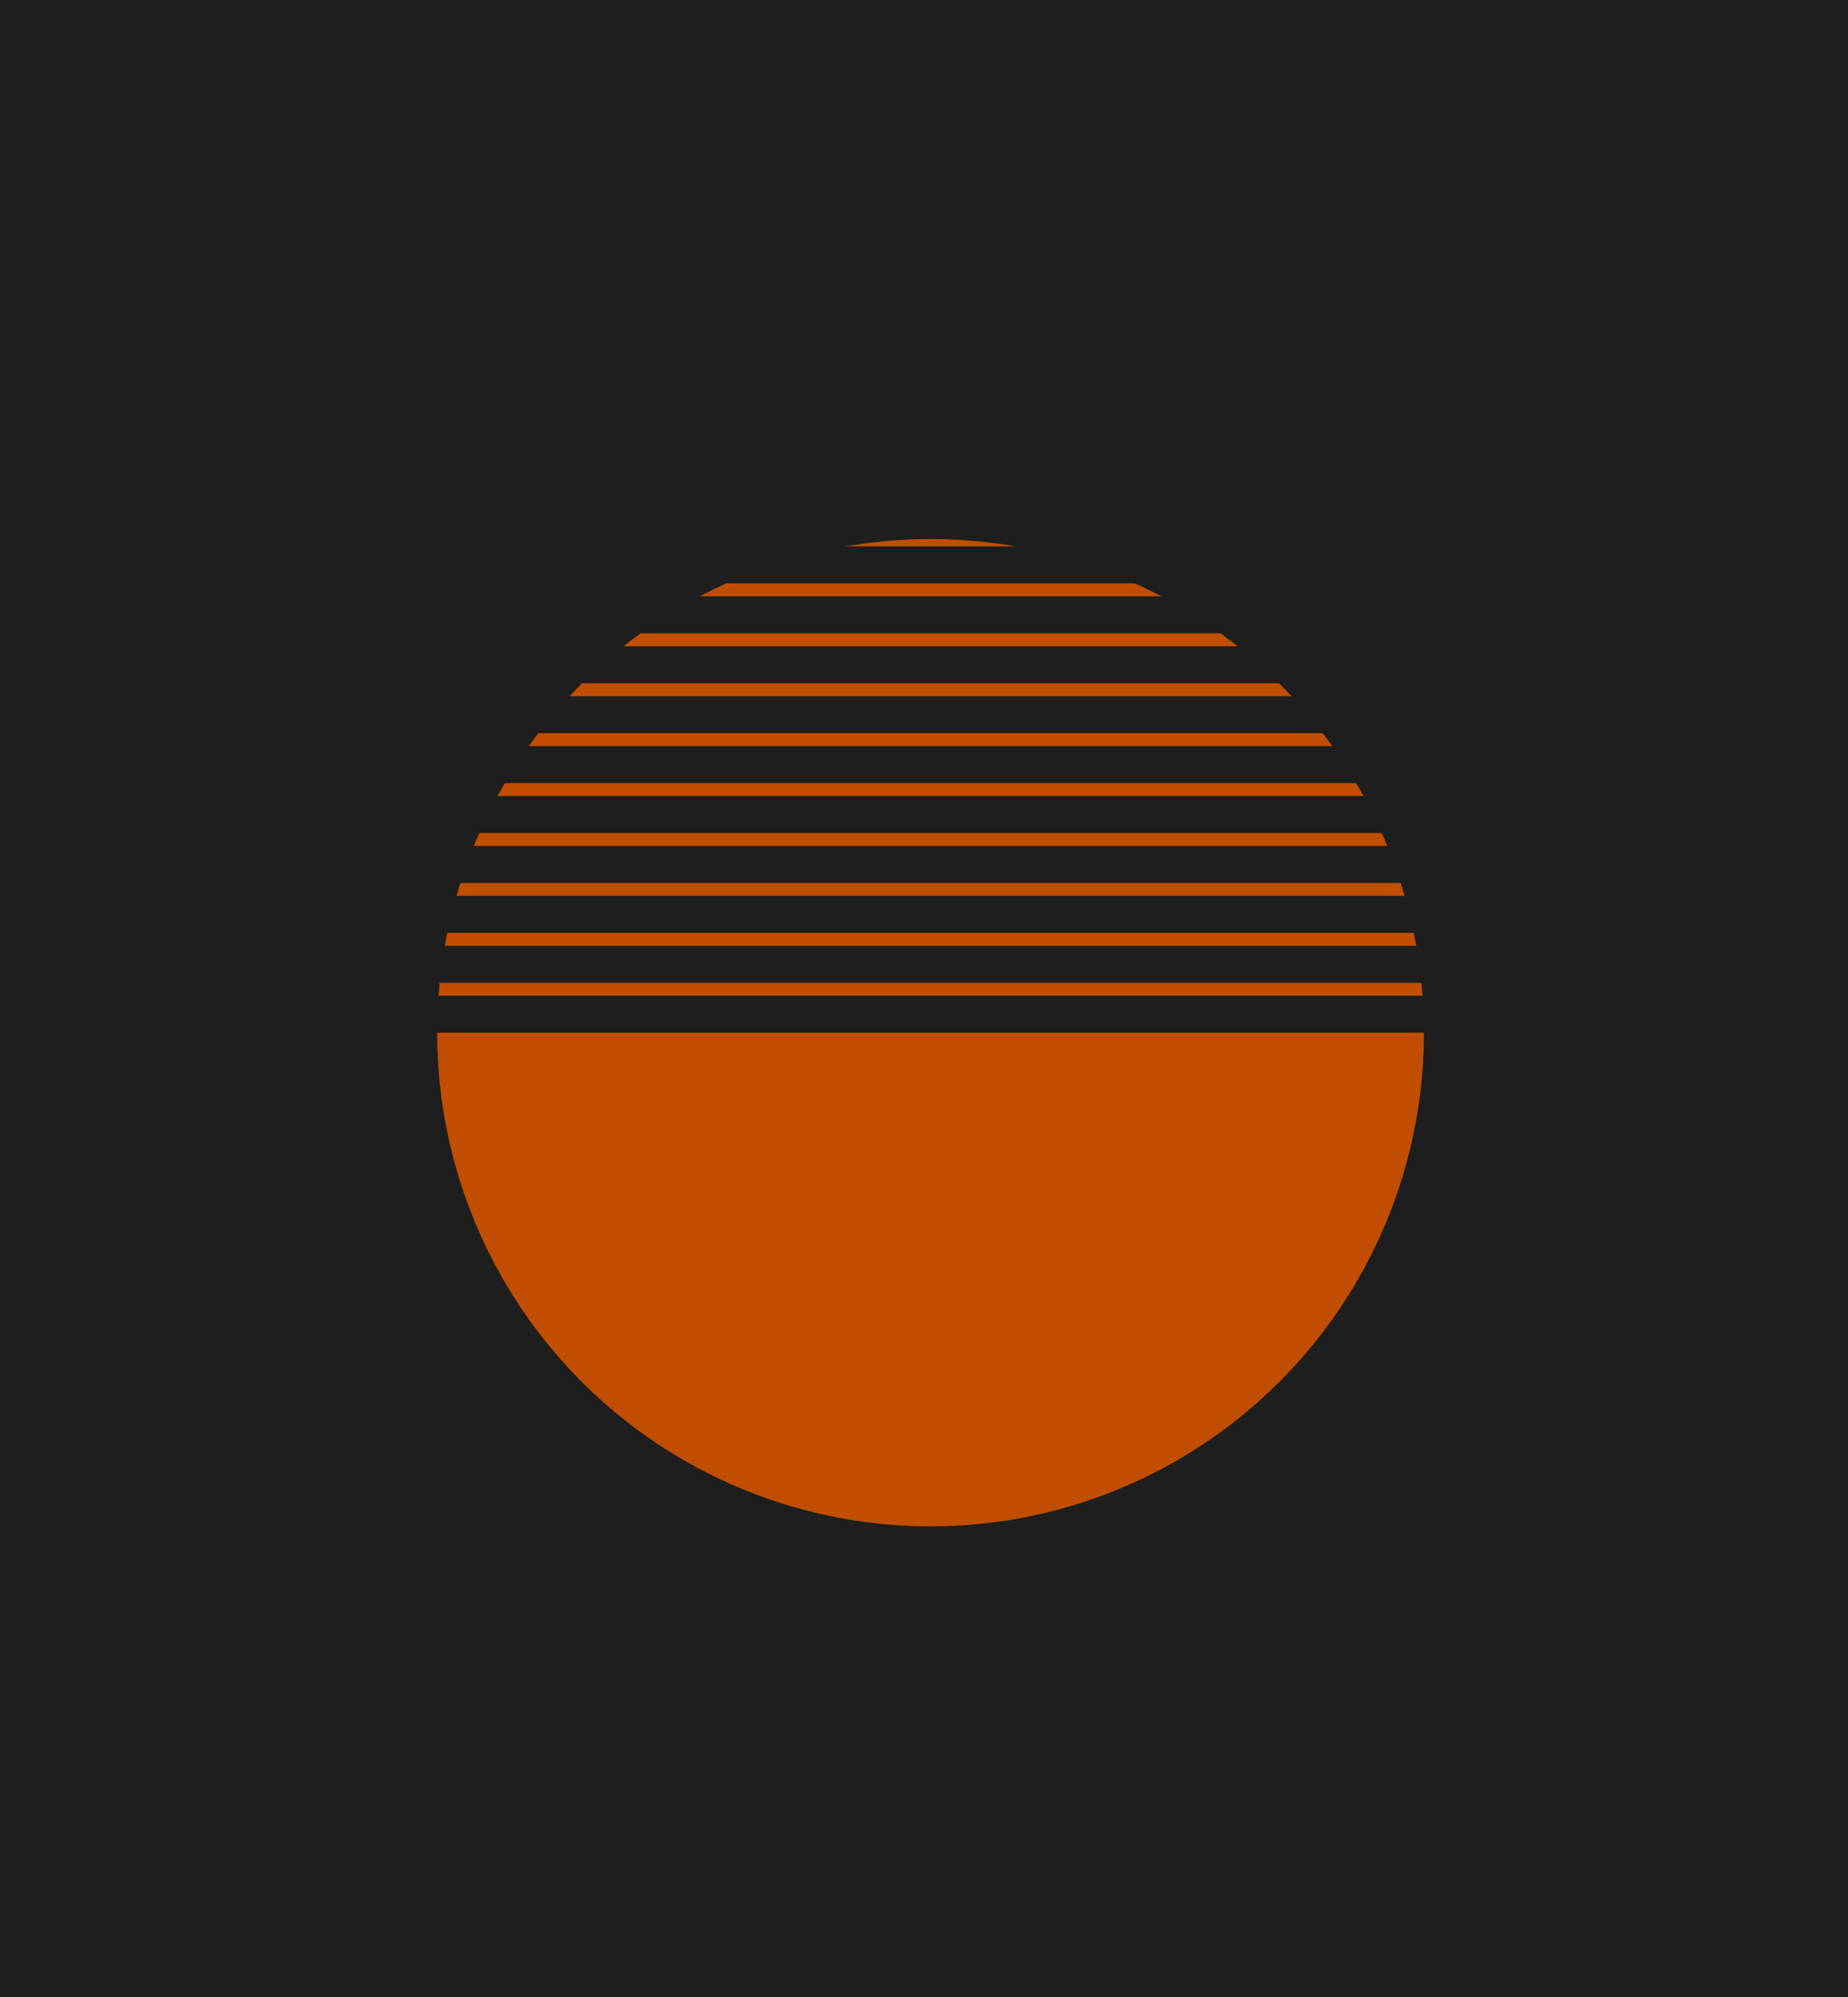 <svg xmlns="http://www.w3.org/2000/svg" viewBox="0 0 1000 1080"><title>02</title><rect x="-14.05" y="-28.5" width="1035.19" height="1118" style="fill:#1e1e1e"/><circle cx="503.55" cy="558.5" r="197" style="fill:#c14e00;stroke:#c14e00;stroke-miterlimit:10;stroke-width:140px"/><line x1="140.55" y1="548.5" x2="866.55" y2="548.5" style="fill:none;stroke:#1e1e1e;stroke-miterlimit:10;stroke-width:20px"/><line x1="140.55" y1="521.5" x2="866.55" y2="521.5" style="fill:none;stroke:#1e1e1e;stroke-miterlimit:10;stroke-width:20px"/><line x1="140.55" y1="494.5" x2="866.55" y2="494.5" style="fill:none;stroke:#1e1e1e;stroke-miterlimit:10;stroke-width:20px"/><line x1="140.55" y1="467.5" x2="866.55" y2="467.5" style="fill:none;stroke:#1e1e1e;stroke-miterlimit:10;stroke-width:20px"/><line x1="140.55" y1="440.5" x2="866.55" y2="440.5" style="fill:none;stroke:#1e1e1e;stroke-miterlimit:10;stroke-width:20px"/><line x1="140.55" y1="413.5" x2="866.55" y2="413.5" style="fill:none;stroke:#1e1e1e;stroke-miterlimit:10;stroke-width:20px"/><line x1="140.55" y1="386.5" x2="866.55" y2="386.5" style="fill:none;stroke:#1e1e1e;stroke-miterlimit:10;stroke-width:20px"/><line x1="140.55" y1="359.5" x2="866.55" y2="359.5" style="fill:none;stroke:#1e1e1e;stroke-miterlimit:10;stroke-width:20px"/><line x1="140.55" y1="332.5" x2="866.55" y2="332.5" style="fill:none;stroke:#1e1e1e;stroke-miterlimit:10;stroke-width:20px"/><line x1="140.55" y1="305.5" x2="866.55" y2="305.5" style="fill:none;stroke:#1e1e1e;stroke-miterlimit:10;stroke-width:20px"/></svg>